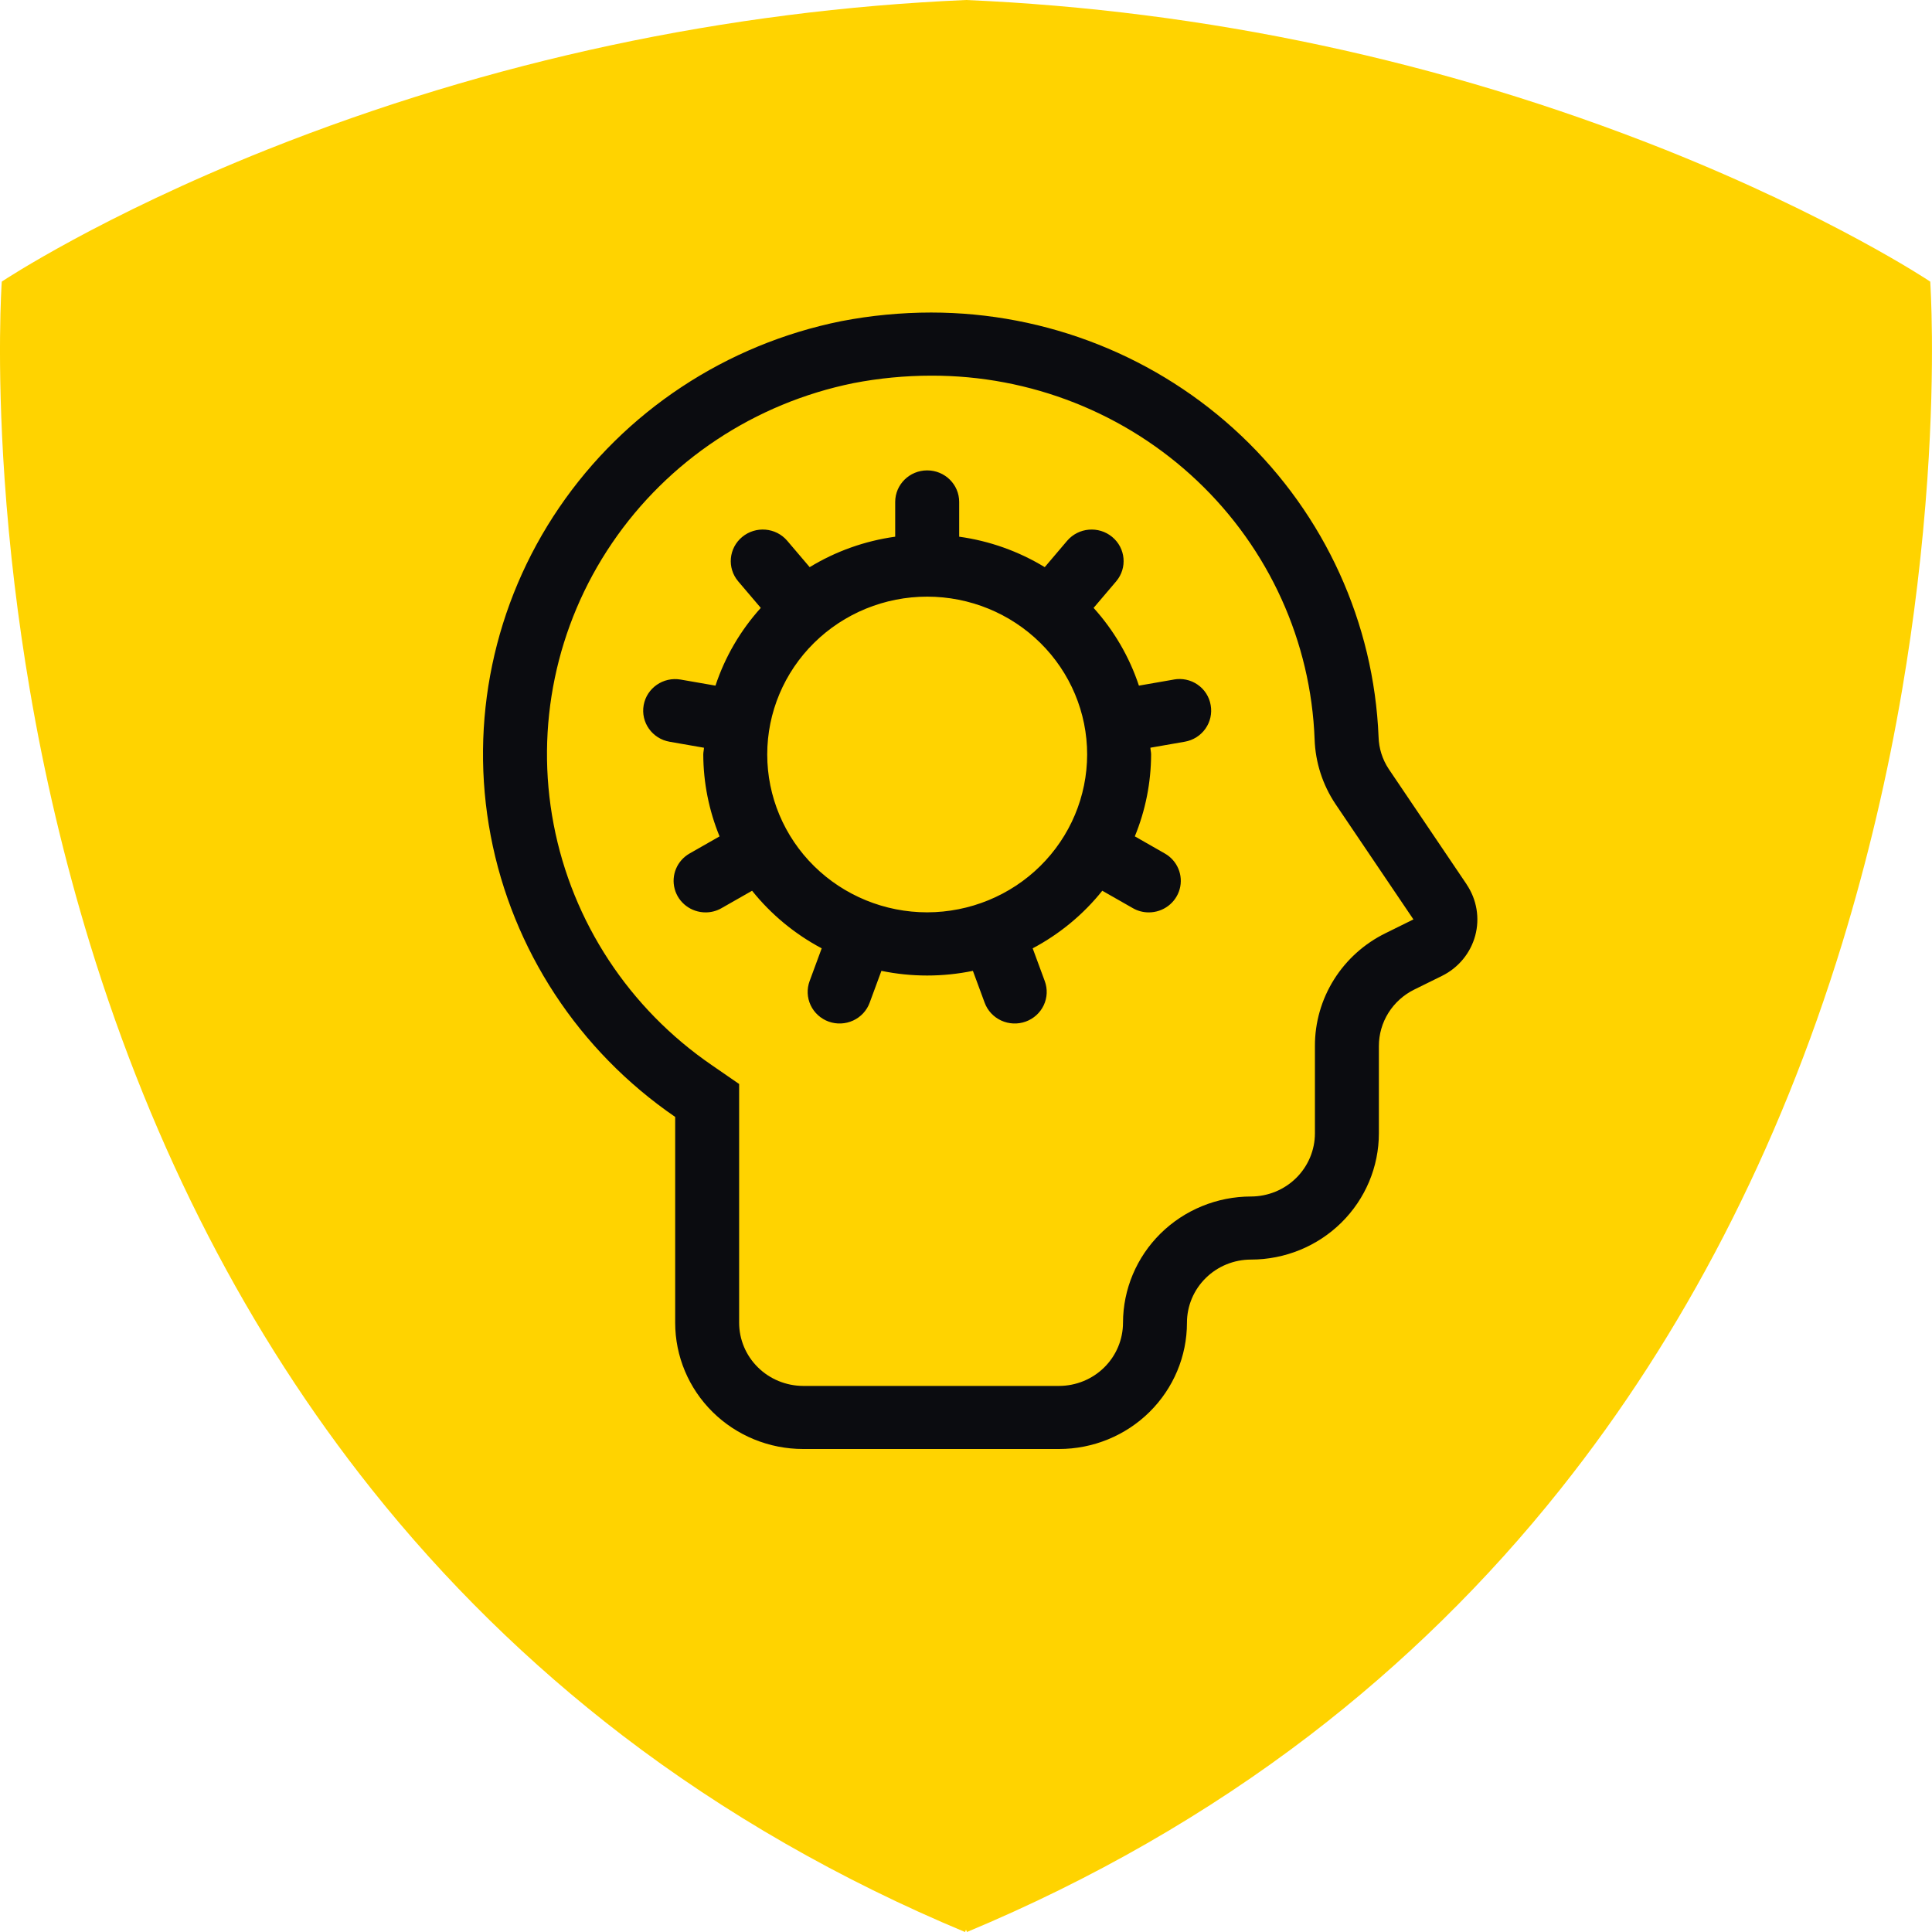 <?xml version="1.0" encoding="UTF-8" standalone="no"?>
<svg
   width="68"
   height="68"
   viewBox="0 0 68 68"
   fill="none"
   version="1.1"
   id="svg8718"
   sodipodi:docname="icon-format-6.svg"
   xmlns:inkscape="http://www.inkscape.org/namespaces/inkscape"
   xmlns:sodipodi="http://sodipodi.sourceforge.net/DTD/sodipodi-0.dtd"
   xmlns="http://www.w3.org/2000/svg"
   xmlns:svg="http://www.w3.org/2000/svg">
  <defs
     id="defs8722" />
  <sodipodi:namedview
     id="namedview8720"
     pagecolor="#ffffff"
     bordercolor="#999999"
     borderopacity="1"
     inkscape:showpageshadow="0"
     inkscape:pageopacity="0"
     inkscape:pagecheckerboard="0"
     inkscape:deskcolor="#d1d1d1"
     showgrid="false" />
  <path
     d="M 67.942,9.963 67.938,9.912 67.895,9.884 C 67.862,9.861 64.448,7.599 58.59,5.262 50.747,2.143 42.435,0.364 34.001,0 25.567,0.364 17.254,2.143 9.411,5.262 3.552,7.599 0.142,9.861 0.106,9.883 L 0.063,9.912 0.059,9.962 c 0,0.027 -0.187,2.714 0.103,6.901 0.169,2.458 0.467,4.946 0.884,7.395 0.512,3.02 1.217,6.004 2.112,8.934 2.24,7.303 5.579,13.772 9.923,19.226 2.575,3.235 5.537,6.143 8.821,8.659 3.601,2.755 7.66,5.085 12.064,6.924 L 34,67.918 34.034,68 c 4.405,-1.839 8.464,-4.169 12.064,-6.924 3.284,-2.516 6.246,-5.423 8.821,-8.659 4.344,-5.454 7.683,-11.922 9.923,-19.226 0.894,-2.93 1.599,-5.914 2.111,-8.935 0.417,-2.447 0.712,-4.935 0.884,-7.395 0.289,-4.186 0.104,-6.873 0.104,-6.9 z"
     fill="#FFD300"
     id="path8714"
     style="fill:#ffd300;fill-opacity:1" />
  <path
     d="M 51.622,31.128 48.879,27.067 C 48.656,26.73 48.532,26.339 48.521,25.937 48.358,21.922 46.628,18.124 43.692,15.34 40.756,12.555 36.842,11 32.771,11 c -1.061,0.001 -2.12,0.103 -3.162,0.304 -4.053,0.816 -7.619,3.173 -9.928,6.561 -2.308,3.388 -3.174,7.536 -2.41,11.549 0.764,4.012 3.096,7.568 6.493,9.898 v 7.244 c 0,1.179 0.474,2.309 1.319,3.143 C 25.927,50.532 27.073,51 28.267,51 h 9.007 c 1.194,0 2.34,-0.468 3.184,-1.302 0.845,-0.834 1.319,-1.964 1.319,-3.143 0,-0.589 0.237,-1.154 0.66,-1.571 0.422,-0.417 0.995,-0.651 1.592,-0.651 1.194,0 2.34,-0.468 3.184,-1.302 0.845,-0.834 1.319,-1.964 1.319,-3.143 v -3.071 c 0,-0.413 0.116,-0.817 0.336,-1.168 0.22,-0.351 0.535,-0.635 0.908,-0.819 l 0.977,-0.482 c 0.578,-0.285 1.004,-0.801 1.17,-1.417 0.166,-0.616 0.055,-1.272 -0.303,-1.803 z m -2.851,1.715 c -0.75,0.367 -1.381,0.934 -1.821,1.637 -0.44,0.703 -0.672,1.513 -0.669,2.339 v 3.071 c -7e-4,0.589 -0.238,1.154 -0.66,1.571 -0.422,0.417 -0.995,0.651 -1.591,0.652 -1.194,0.001 -2.339,0.47 -3.183,1.303 -0.844,0.833 -1.319,1.963 -1.321,3.141 -8e-4,0.589 -0.238,1.154 -0.66,1.571 -0.422,0.417 -0.995,0.651 -1.591,0.652 H 28.267 C 27.67,48.777 27.097,48.543 26.676,48.126 26.253,47.71 26.016,47.145 26.015,46.556 V 38.153 L 25.052,37.489 c -2.911,-1.996 -4.91,-5.04 -5.566,-8.477 -0.657,-3.437 0.082,-6.991 2.055,-9.895 1.974,-2.905 5.026,-4.928 8.497,-5.632 0.9,-0.174 1.815,-0.262 2.732,-0.263 3.494,-0.011 6.854,1.318 9.373,3.707 2.519,2.388 3.999,5.649 4.127,9.095 0.028,0.811 0.282,1.599 0.735,2.276 l 2.743,4.06 z M 41.309,23.919 40.086,24.132 c -0.335,-1.011 -0.878,-1.942 -1.595,-2.736 l 0.796,-0.936 c 0.397,-0.471 0.333,-1.169 -0.142,-1.562 -0.475,-0.393 -1.183,-0.333 -1.584,0.134 l -0.79,0.93 C 35.853,19.403 34.828,19.038 33.76,18.89 v -1.223 c 0,-0.614 -0.504,-1.111 -1.126,-1.111 -0.622,0 -1.126,0.498 -1.126,1.111 v 1.223 c -1.067,0.148 -2.093,0.513 -3.01,1.072 L 27.707,19.032 c -0.4,-0.468 -1.108,-0.527 -1.584,-0.134 -0.475,0.393 -0.539,1.091 -0.142,1.562 l 0.796,0.936 c -0.717,0.794 -1.26,1.725 -1.595,2.736 L 23.959,23.919 c -0.612,-0.107 -1.196,0.296 -1.304,0.901 -0.108,0.604 0.3,1.18 0.913,1.287 l 1.21,0.211 c -0.003,0.081 -0.025,0.157 -0.025,0.238 0.003,0.988 0.198,1.966 0.573,2.882 l -1.055,0.602 c -0.441,0.252 -0.656,0.764 -0.524,1.25 0.132,0.486 0.579,0.823 1.088,0.823 0.198,0 0.391,-0.051 0.562,-0.15 l 1.074,-0.612 c 0.668,0.834 1.502,1.524 2.45,2.027 l -0.425,1.152 c -0.103,0.277 -0.09,0.583 0.036,0.851 0.126,0.267 0.355,0.475 0.635,0.576 0.281,0.101 0.591,0.087 0.862,-0.038 0.271,-0.125 0.48,-0.351 0.581,-0.629 l 0.413,-1.119 c 1.062,0.219 2.158,0.219 3.22,0 l 0.413,1.119 c 0.101,0.278 0.311,0.504 0.582,0.629 0.271,0.125 0.581,0.139 0.862,0.038 0.281,-0.101 0.51,-0.308 0.636,-0.576 0.126,-0.268 0.139,-0.574 0.036,-0.851 l -0.425,-1.152 c 0.949,-0.503 1.783,-1.193 2.45,-2.027 l 1.074,0.612 c 0.17,0.099 0.364,0.15 0.562,0.15 0.51,7e-4 0.956,-0.337 1.089,-0.823 0.132,-0.486 -0.083,-0.999 -0.524,-1.25 L 39.942,29.437 c 0.376,-0.916 0.57,-1.894 0.573,-2.882 0,-0.082 -0.022,-0.157 -0.025,-0.238 l 1.21,-0.211 c 0.294,-0.051 0.555,-0.215 0.726,-0.457 0.171,-0.241 0.238,-0.54 0.186,-0.83 -0.049,-0.292 -0.214,-0.552 -0.46,-0.722 -0.245,-0.17 -0.55,-0.234 -0.844,-0.179 z m -8.675,8.192 c -1.493,0 -2.925,-0.586 -3.981,-1.627 -1.056,-1.042 -1.649,-2.455 -1.649,-3.929 0,-1.473 0.593,-2.887 1.649,-3.928 1.056,-1.042 2.488,-1.627 3.981,-1.627 1.493,0 2.925,0.585 3.981,1.627 1.056,1.042 1.649,2.455 1.649,3.928 -0.002,1.473 -0.595,2.885 -1.651,3.927 -1.055,1.041 -2.486,1.627 -3.979,1.629 z"
     fill="#0b0c10"
     id="path8716" />
</svg>

